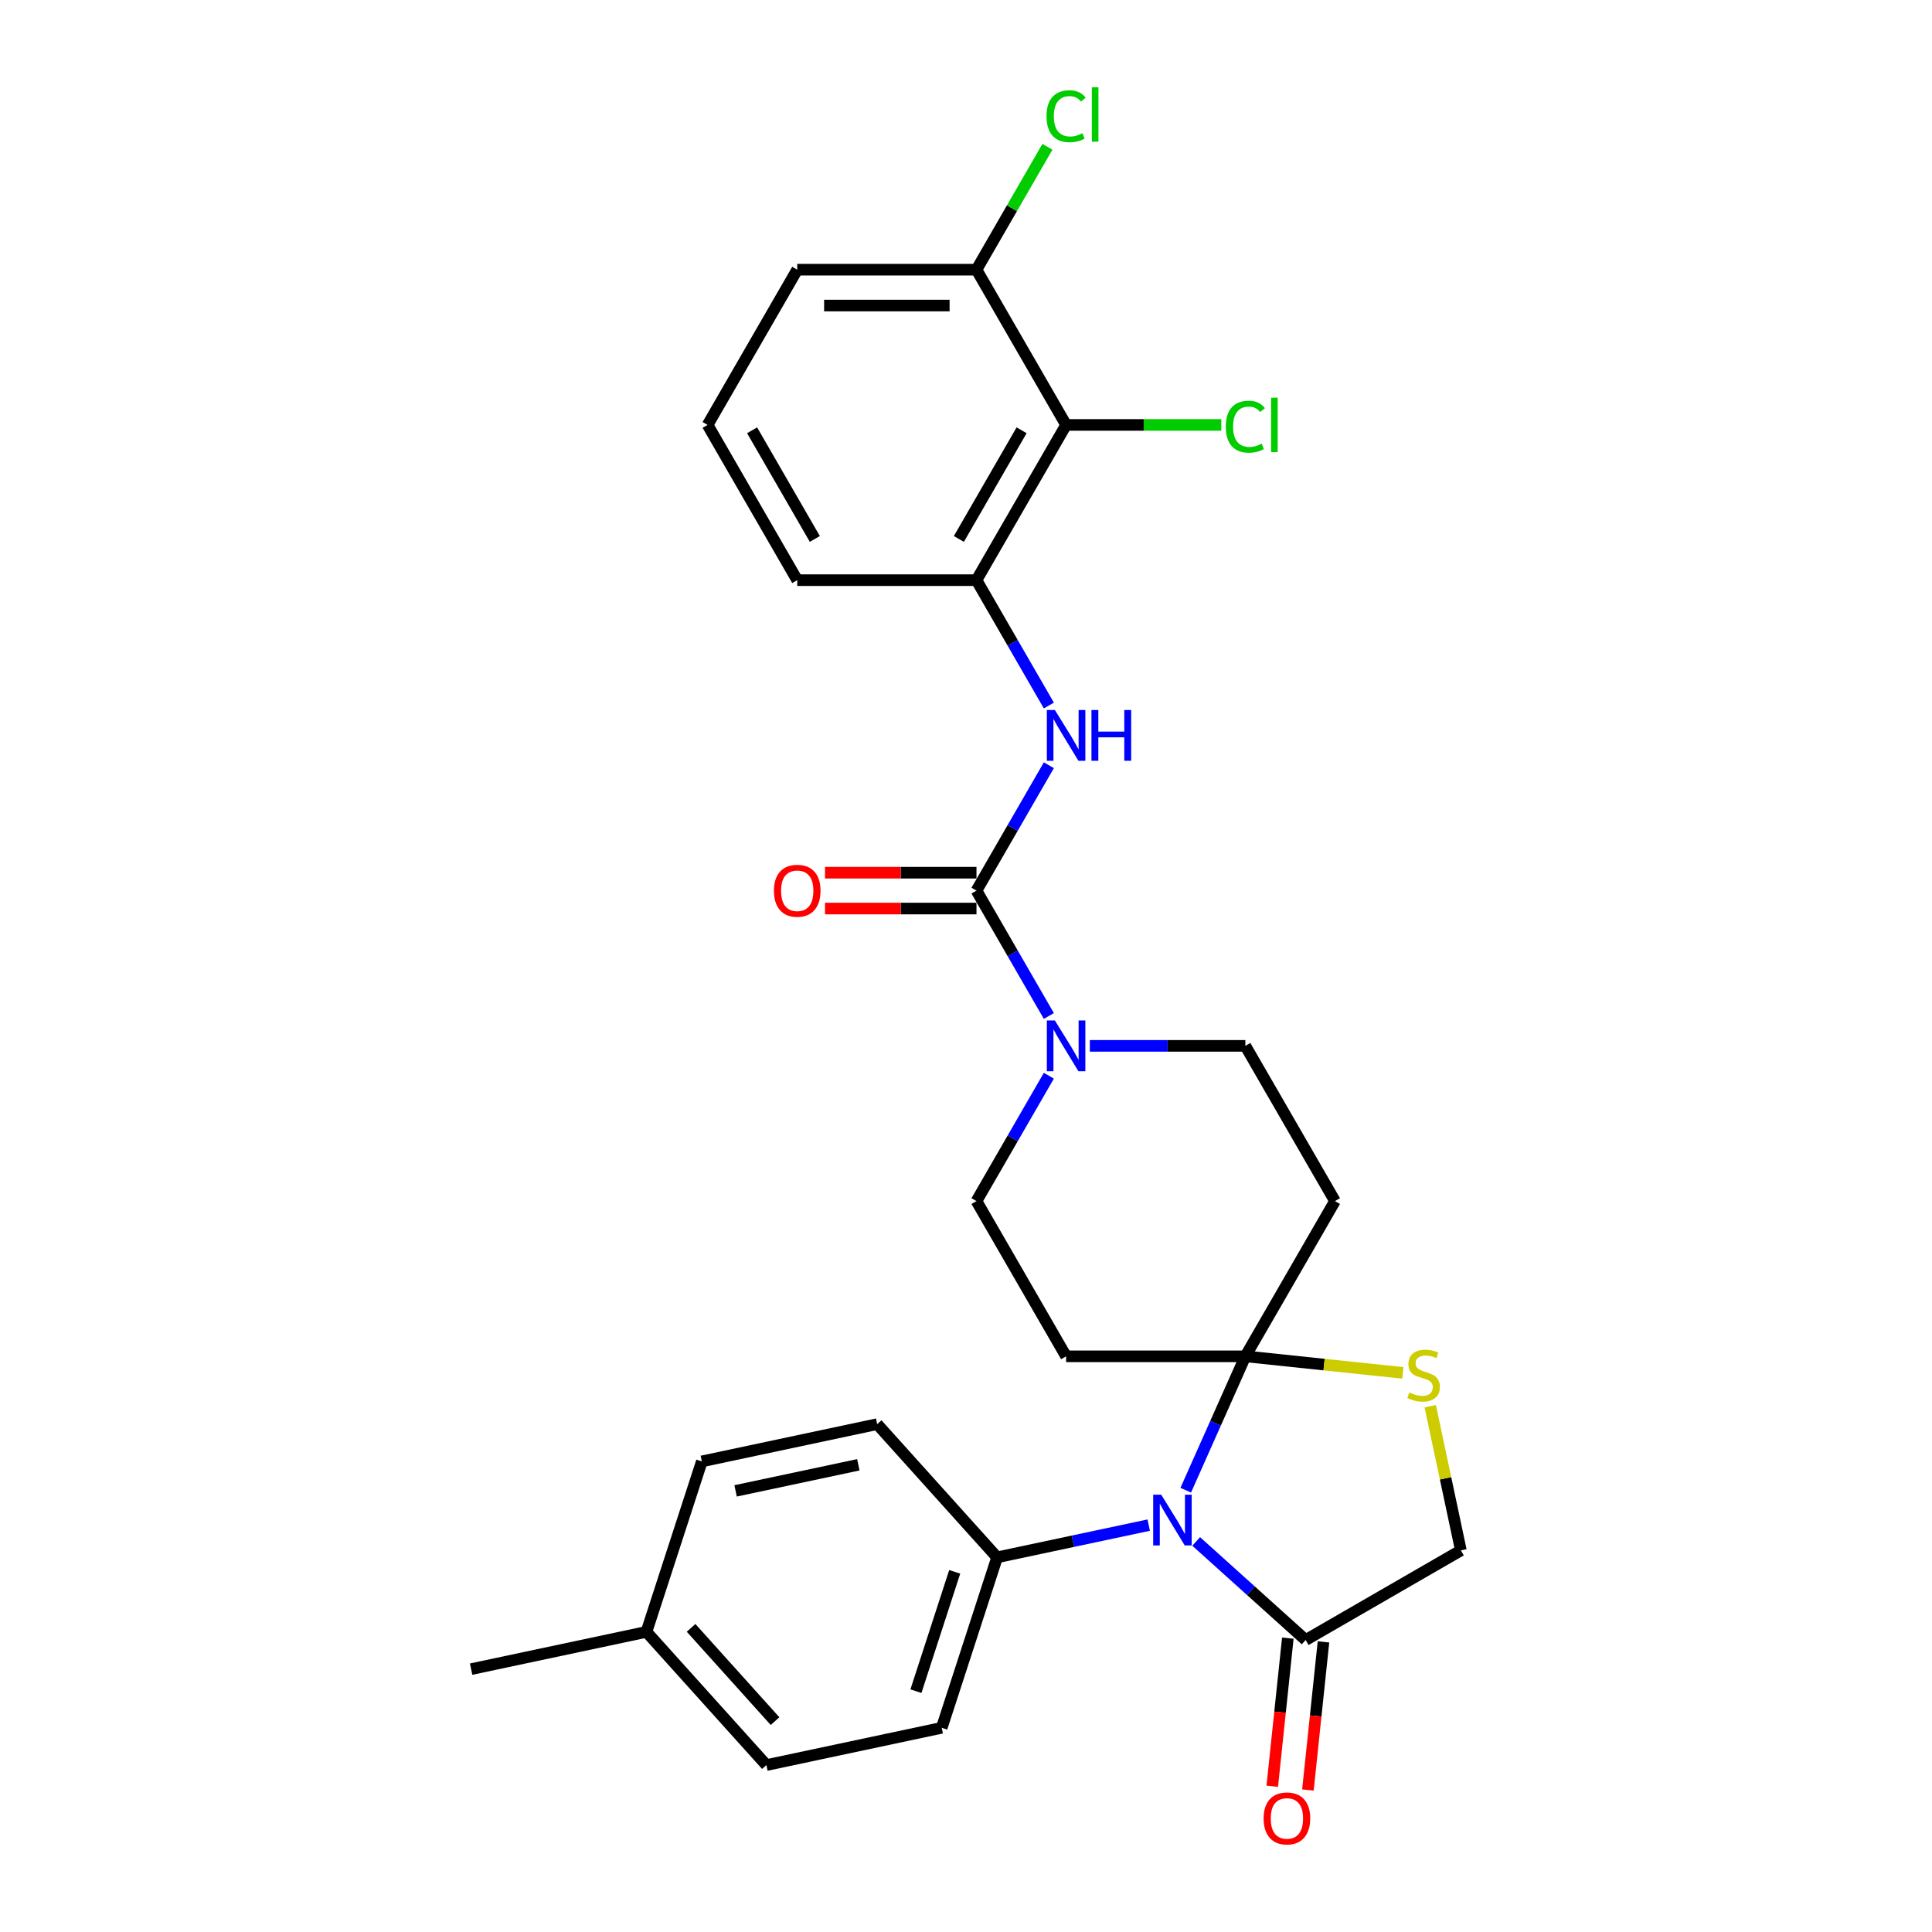 <?xml version='1.0' encoding='iso-8859-1'?>
<svg version='1.1' baseProfile='full'
              xmlns='http://www.w3.org/2000/svg'
                      xmlns:rdkit='http://www.rdkit.org/xml'
                      xmlns:xlink='http://www.w3.org/1999/xlink'
                  xml:space='preserve'
width='1000px' height='1000px' viewBox='0 0 1000 1000'>
<!-- END OF HEADER -->
<rect style='opacity:1.0;fill:#FFFFFF;stroke:none' width='1000' height='1000' x='0' y='0'> </rect>
<path class='bond-0' d='M 564.096,541.334 L 604.343,541.334' style='fill:none;fill-rule:evenodd;stroke:#0000FF;stroke-width:6px;stroke-linecap:butt;stroke-linejoin:miter;stroke-opacity:1' />
<path class='bond-0' d='M 604.343,541.334 L 644.59,541.334' style='fill:none;fill-rule:evenodd;stroke:#000000;stroke-width:6px;stroke-linecap:butt;stroke-linejoin:miter;stroke-opacity:1' />
<path class='bond-1' d='M 542.888,525.877 L 524.155,493.431' style='fill:none;fill-rule:evenodd;stroke:#0000FF;stroke-width:6px;stroke-linecap:butt;stroke-linejoin:miter;stroke-opacity:1' />
<path class='bond-1' d='M 524.155,493.431 L 505.423,460.985' style='fill:none;fill-rule:evenodd;stroke:#000000;stroke-width:6px;stroke-linecap:butt;stroke-linejoin:miter;stroke-opacity:1' />
<path class='bond-2' d='M 542.888,556.79 L 524.155,589.236' style='fill:none;fill-rule:evenodd;stroke:#0000FF;stroke-width:6px;stroke-linecap:butt;stroke-linejoin:miter;stroke-opacity:1' />
<path class='bond-2' d='M 524.155,589.236 L 505.423,621.682' style='fill:none;fill-rule:evenodd;stroke:#000000;stroke-width:6px;stroke-linecap:butt;stroke-linejoin:miter;stroke-opacity:1' />
<path class='bond-3' d='M 505.423,460.985 L 524.155,428.539' style='fill:none;fill-rule:evenodd;stroke:#000000;stroke-width:6px;stroke-linecap:butt;stroke-linejoin:miter;stroke-opacity:1' />
<path class='bond-3' d='M 524.155,428.539 L 542.888,396.093' style='fill:none;fill-rule:evenodd;stroke:#0000FF;stroke-width:6px;stroke-linecap:butt;stroke-linejoin:miter;stroke-opacity:1' />
<path class='bond-4' d='M 505.423,451.707 L 466.224,451.707' style='fill:none;fill-rule:evenodd;stroke:#000000;stroke-width:6px;stroke-linecap:butt;stroke-linejoin:miter;stroke-opacity:1' />
<path class='bond-4' d='M 466.224,451.707 L 427.025,451.707' style='fill:none;fill-rule:evenodd;stroke:#FF0000;stroke-width:6px;stroke-linecap:butt;stroke-linejoin:miter;stroke-opacity:1' />
<path class='bond-4' d='M 505.423,470.263 L 466.224,470.263' style='fill:none;fill-rule:evenodd;stroke:#000000;stroke-width:6px;stroke-linecap:butt;stroke-linejoin:miter;stroke-opacity:1' />
<path class='bond-4' d='M 466.224,470.263 L 427.025,470.263' style='fill:none;fill-rule:evenodd;stroke:#FF0000;stroke-width:6px;stroke-linecap:butt;stroke-linejoin:miter;stroke-opacity:1' />
<path class='bond-5' d='M 542.888,365.18 L 524.155,332.734' style='fill:none;fill-rule:evenodd;stroke:#0000FF;stroke-width:6px;stroke-linecap:butt;stroke-linejoin:miter;stroke-opacity:1' />
<path class='bond-5' d='M 524.155,332.734 L 505.423,300.288' style='fill:none;fill-rule:evenodd;stroke:#000000;stroke-width:6px;stroke-linecap:butt;stroke-linejoin:miter;stroke-opacity:1' />
<path class='bond-6' d='M 551.812,219.94 L 505.423,300.288' style='fill:none;fill-rule:evenodd;stroke:#000000;stroke-width:6px;stroke-linecap:butt;stroke-linejoin:miter;stroke-opacity:1' />
<path class='bond-6' d='M 528.784,222.714 L 496.311,278.958' style='fill:none;fill-rule:evenodd;stroke:#000000;stroke-width:6px;stroke-linecap:butt;stroke-linejoin:miter;stroke-opacity:1' />
<path class='bond-7' d='M 551.812,219.94 L 505.423,139.591' style='fill:none;fill-rule:evenodd;stroke:#000000;stroke-width:6px;stroke-linecap:butt;stroke-linejoin:miter;stroke-opacity:1' />
<path class='bond-8' d='M 551.812,219.94 L 591.976,219.94' style='fill:none;fill-rule:evenodd;stroke:#000000;stroke-width:6px;stroke-linecap:butt;stroke-linejoin:miter;stroke-opacity:1' />
<path class='bond-8' d='M 591.976,219.94 L 632.139,219.94' style='fill:none;fill-rule:evenodd;stroke:#00CC00;stroke-width:6px;stroke-linecap:butt;stroke-linejoin:miter;stroke-opacity:1' />
<path class='bond-9' d='M 505.423,300.288 L 412.644,300.288' style='fill:none;fill-rule:evenodd;stroke:#000000;stroke-width:6px;stroke-linecap:butt;stroke-linejoin:miter;stroke-opacity:1' />
<path class='bond-10' d='M 505.423,139.591 L 523.786,107.785' style='fill:none;fill-rule:evenodd;stroke:#000000;stroke-width:6px;stroke-linecap:butt;stroke-linejoin:miter;stroke-opacity:1' />
<path class='bond-10' d='M 523.786,107.785 L 542.149,75.98' style='fill:none;fill-rule:evenodd;stroke:#00CC00;stroke-width:6px;stroke-linecap:butt;stroke-linejoin:miter;stroke-opacity:1' />
<path class='bond-11' d='M 505.423,139.591 L 412.644,139.591' style='fill:none;fill-rule:evenodd;stroke:#000000;stroke-width:6px;stroke-linecap:butt;stroke-linejoin:miter;stroke-opacity:1' />
<path class='bond-11' d='M 491.506,158.147 L 426.561,158.147' style='fill:none;fill-rule:evenodd;stroke:#000000;stroke-width:6px;stroke-linecap:butt;stroke-linejoin:miter;stroke-opacity:1' />
<path class='bond-12' d='M 690.979,621.682 L 644.59,702.031' style='fill:none;fill-rule:evenodd;stroke:#000000;stroke-width:6px;stroke-linecap:butt;stroke-linejoin:miter;stroke-opacity:1' />
<path class='bond-13' d='M 690.979,621.682 L 644.59,541.334' style='fill:none;fill-rule:evenodd;stroke:#000000;stroke-width:6px;stroke-linecap:butt;stroke-linejoin:miter;stroke-opacity:1' />
<path class='bond-14' d='M 505.423,621.682 L 551.812,702.031' style='fill:none;fill-rule:evenodd;stroke:#000000;stroke-width:6px;stroke-linecap:butt;stroke-linejoin:miter;stroke-opacity:1' />
<path class='bond-15' d='M 551.812,702.031 L 644.59,702.031' style='fill:none;fill-rule:evenodd;stroke:#000000;stroke-width:6px;stroke-linecap:butt;stroke-linejoin:miter;stroke-opacity:1' />
<path class='bond-16' d='M 644.59,702.031 L 685.354,706.315' style='fill:none;fill-rule:evenodd;stroke:#000000;stroke-width:6px;stroke-linecap:butt;stroke-linejoin:miter;stroke-opacity:1' />
<path class='bond-16' d='M 685.354,706.315 L 726.117,710.599' style='fill:none;fill-rule:evenodd;stroke:#CCCC00;stroke-width:6px;stroke-linecap:butt;stroke-linejoin:miter;stroke-opacity:1' />
<path class='bond-17' d='M 644.59,702.031 L 629.163,736.681' style='fill:none;fill-rule:evenodd;stroke:#000000;stroke-width:6px;stroke-linecap:butt;stroke-linejoin:miter;stroke-opacity:1' />
<path class='bond-17' d='M 629.163,736.681 L 613.736,771.331' style='fill:none;fill-rule:evenodd;stroke:#0000FF;stroke-width:6px;stroke-linecap:butt;stroke-linejoin:miter;stroke-opacity:1' />
<path class='bond-18' d='M 756.15,802.48 L 748.219,765.166' style='fill:none;fill-rule:evenodd;stroke:#000000;stroke-width:6px;stroke-linecap:butt;stroke-linejoin:miter;stroke-opacity:1' />
<path class='bond-18' d='M 748.219,765.166 L 740.288,727.853' style='fill:none;fill-rule:evenodd;stroke:#CCCC00;stroke-width:6px;stroke-linecap:butt;stroke-linejoin:miter;stroke-opacity:1' />
<path class='bond-19' d='M 756.15,802.48 L 675.802,848.869' style='fill:none;fill-rule:evenodd;stroke:#000000;stroke-width:6px;stroke-linecap:butt;stroke-linejoin:miter;stroke-opacity:1' />
<path class='bond-20' d='M 675.802,848.869 L 647.47,823.359' style='fill:none;fill-rule:evenodd;stroke:#000000;stroke-width:6px;stroke-linecap:butt;stroke-linejoin:miter;stroke-opacity:1' />
<path class='bond-20' d='M 647.47,823.359 L 619.138,797.848' style='fill:none;fill-rule:evenodd;stroke:#0000FF;stroke-width:6px;stroke-linecap:butt;stroke-linejoin:miter;stroke-opacity:1' />
<path class='bond-21' d='M 666.575,847.899 L 662.546,886.231' style='fill:none;fill-rule:evenodd;stroke:#000000;stroke-width:6px;stroke-linecap:butt;stroke-linejoin:miter;stroke-opacity:1' />
<path class='bond-21' d='M 662.546,886.231 L 658.517,924.564' style='fill:none;fill-rule:evenodd;stroke:#FF0000;stroke-width:6px;stroke-linecap:butt;stroke-linejoin:miter;stroke-opacity:1' />
<path class='bond-21' d='M 685.029,849.839 L 681,888.171' style='fill:none;fill-rule:evenodd;stroke:#000000;stroke-width:6px;stroke-linecap:butt;stroke-linejoin:miter;stroke-opacity:1' />
<path class='bond-21' d='M 681,888.171 L 676.971,926.503' style='fill:none;fill-rule:evenodd;stroke:#FF0000;stroke-width:6px;stroke-linecap:butt;stroke-linejoin:miter;stroke-opacity:1' />
<path class='bond-22' d='M 594.57,789.399 L 555.336,797.738' style='fill:none;fill-rule:evenodd;stroke:#0000FF;stroke-width:6px;stroke-linecap:butt;stroke-linejoin:miter;stroke-opacity:1' />
<path class='bond-22' d='M 555.336,797.738 L 516.103,806.078' style='fill:none;fill-rule:evenodd;stroke:#000000;stroke-width:6px;stroke-linecap:butt;stroke-linejoin:miter;stroke-opacity:1' />
<path class='bond-23' d='M 516.103,806.078 L 454.022,737.13' style='fill:none;fill-rule:evenodd;stroke:#000000;stroke-width:6px;stroke-linecap:butt;stroke-linejoin:miter;stroke-opacity:1' />
<path class='bond-24' d='M 516.103,806.078 L 487.433,894.315' style='fill:none;fill-rule:evenodd;stroke:#000000;stroke-width:6px;stroke-linecap:butt;stroke-linejoin:miter;stroke-opacity:1' />
<path class='bond-24' d='M 494.155,813.579 L 474.086,875.345' style='fill:none;fill-rule:evenodd;stroke:#000000;stroke-width:6px;stroke-linecap:butt;stroke-linejoin:miter;stroke-opacity:1' />
<path class='bond-25' d='M 396.682,913.605 L 334.601,844.657' style='fill:none;fill-rule:evenodd;stroke:#000000;stroke-width:6px;stroke-linecap:butt;stroke-linejoin:miter;stroke-opacity:1' />
<path class='bond-25' d='M 401.159,890.846 L 357.703,842.583' style='fill:none;fill-rule:evenodd;stroke:#000000;stroke-width:6px;stroke-linecap:butt;stroke-linejoin:miter;stroke-opacity:1' />
<path class='bond-26' d='M 396.682,913.605 L 487.433,894.315' style='fill:none;fill-rule:evenodd;stroke:#000000;stroke-width:6px;stroke-linecap:butt;stroke-linejoin:miter;stroke-opacity:1' />
<path class='bond-27' d='M 334.601,844.657 L 363.271,756.419' style='fill:none;fill-rule:evenodd;stroke:#000000;stroke-width:6px;stroke-linecap:butt;stroke-linejoin:miter;stroke-opacity:1' />
<path class='bond-28' d='M 334.601,844.657 L 243.85,863.947' style='fill:none;fill-rule:evenodd;stroke:#000000;stroke-width:6px;stroke-linecap:butt;stroke-linejoin:miter;stroke-opacity:1' />
<path class='bond-29' d='M 363.271,756.419 L 454.022,737.13' style='fill:none;fill-rule:evenodd;stroke:#000000;stroke-width:6px;stroke-linecap:butt;stroke-linejoin:miter;stroke-opacity:1' />
<path class='bond-29' d='M 380.742,771.676 L 444.267,758.173' style='fill:none;fill-rule:evenodd;stroke:#000000;stroke-width:6px;stroke-linecap:butt;stroke-linejoin:miter;stroke-opacity:1' />
<path class='bond-30' d='M 366.255,219.94 L 412.644,139.591' style='fill:none;fill-rule:evenodd;stroke:#000000;stroke-width:6px;stroke-linecap:butt;stroke-linejoin:miter;stroke-opacity:1' />
<path class='bond-31' d='M 366.255,219.94 L 412.644,300.288' style='fill:none;fill-rule:evenodd;stroke:#000000;stroke-width:6px;stroke-linecap:butt;stroke-linejoin:miter;stroke-opacity:1' />
<path class='bond-31' d='M 389.283,222.714 L 421.755,278.958' style='fill:none;fill-rule:evenodd;stroke:#000000;stroke-width:6px;stroke-linecap:butt;stroke-linejoin:miter;stroke-opacity:1' />
<path  class='atom-0' d='M 546.004 528.196
L 554.614 542.113
Q 555.467 543.486, 556.84 545.972
Q 558.214 548.459, 558.288 548.607
L 558.288 528.196
L 561.776 528.196
L 561.776 554.471
L 558.176 554.471
L 548.936 539.255
Q 547.859 537.474, 546.709 535.433
Q 545.596 533.392, 545.262 532.761
L 545.262 554.471
L 541.847 554.471
L 541.847 528.196
L 546.004 528.196
' fill='#0000FF'/>
<path  class='atom-2' d='M 546.004 367.499
L 554.614 381.416
Q 555.467 382.789, 556.84 385.275
Q 558.214 387.762, 558.288 387.91
L 558.288 367.499
L 561.776 367.499
L 561.776 393.774
L 558.176 393.774
L 548.936 378.558
Q 547.859 376.777, 546.709 374.736
Q 545.596 372.695, 545.262 372.064
L 545.262 393.774
L 541.847 393.774
L 541.847 367.499
L 546.004 367.499
' fill='#0000FF'/>
<path  class='atom-2' d='M 564.931 367.499
L 568.493 367.499
L 568.493 378.67
L 581.928 378.67
L 581.928 367.499
L 585.49 367.499
L 585.49 393.774
L 581.928 393.774
L 581.928 381.639
L 568.493 381.639
L 568.493 393.774
L 564.931 393.774
L 564.931 367.499
' fill='#0000FF'/>
<path  class='atom-3' d='M 400.583 461.059
Q 400.583 454.75, 403.7 451.225
Q 406.818 447.699, 412.644 447.699
Q 418.471 447.699, 421.588 451.225
Q 424.705 454.75, 424.705 461.059
Q 424.705 467.442, 421.551 471.079
Q 418.396 474.679, 412.644 474.679
Q 406.855 474.679, 403.7 471.079
Q 400.583 467.48, 400.583 461.059
M 412.644 471.71
Q 416.652 471.71, 418.805 469.038
Q 420.994 466.329, 420.994 461.059
Q 420.994 455.901, 418.805 453.303
Q 416.652 450.668, 412.644 450.668
Q 408.636 450.668, 406.447 453.266
Q 404.294 455.864, 404.294 461.059
Q 404.294 466.366, 406.447 469.038
Q 408.636 471.71, 412.644 471.71
' fill='#FF0000'/>
<path  class='atom-14' d='M 729.438 720.747
Q 729.735 720.858, 730.96 721.377
Q 732.184 721.897, 733.52 722.231
Q 734.894 722.528, 736.23 722.528
Q 738.716 722.528, 740.163 721.34
Q 741.611 720.116, 741.611 718
Q 741.611 716.553, 740.869 715.662
Q 740.163 714.772, 739.05 714.289
Q 737.937 713.807, 736.081 713.25
Q 733.743 712.545, 732.333 711.877
Q 730.96 711.209, 729.958 709.799
Q 728.993 708.388, 728.993 706.013
Q 728.993 702.71, 731.22 700.669
Q 733.483 698.628, 737.937 698.628
Q 740.98 698.628, 744.431 700.076
L 743.578 702.933
Q 740.423 701.634, 738.048 701.634
Q 735.487 701.634, 734.077 702.71
Q 732.667 703.75, 732.704 705.568
Q 732.704 706.978, 733.409 707.832
Q 734.151 708.685, 735.19 709.168
Q 736.267 709.65, 738.048 710.207
Q 740.423 710.949, 741.833 711.691
Q 743.244 712.434, 744.246 713.955
Q 745.285 715.44, 745.285 718
Q 745.285 721.637, 742.835 723.604
Q 740.423 725.534, 736.378 725.534
Q 734.04 725.534, 732.259 725.014
Q 730.514 724.532, 728.436 723.678
L 729.438 720.747
' fill='#CCCC00'/>
<path  class='atom-15' d='M 601.046 773.65
L 609.656 787.567
Q 610.509 788.94, 611.882 791.427
Q 613.256 793.913, 613.33 794.062
L 613.33 773.65
L 616.818 773.65
L 616.818 799.925
L 613.218 799.925
L 603.978 784.71
Q 602.902 782.928, 601.751 780.887
Q 600.638 778.846, 600.304 778.215
L 600.304 799.925
L 596.889 799.925
L 596.889 773.65
L 601.046 773.65
' fill='#0000FF'/>
<path  class='atom-16' d='M 654.043 941.213
Q 654.043 934.904, 657.16 931.379
Q 660.277 927.853, 666.104 927.853
Q 671.93 927.853, 675.048 931.379
Q 678.165 934.904, 678.165 941.213
Q 678.165 947.596, 675.01 951.233
Q 671.856 954.833, 666.104 954.833
Q 660.314 954.833, 657.16 951.233
Q 654.043 947.633, 654.043 941.213
M 666.104 951.864
Q 670.112 951.864, 672.264 949.192
Q 674.454 946.483, 674.454 941.213
Q 674.454 936.055, 672.264 933.457
Q 670.112 930.822, 666.104 930.822
Q 662.096 930.822, 659.906 933.42
Q 657.754 936.018, 657.754 941.213
Q 657.754 946.52, 659.906 949.192
Q 662.096 951.864, 666.104 951.864
' fill='#FF0000'/>
<path  class='atom-24' d='M 634.459 220.849
Q 634.459 214.317, 637.502 210.903
Q 640.582 207.452, 646.409 207.452
Q 651.827 207.452, 654.722 211.274
L 652.272 213.278
Q 650.157 210.495, 646.409 210.495
Q 642.438 210.495, 640.322 213.167
Q 638.244 215.802, 638.244 220.849
Q 638.244 226.044, 640.397 228.716
Q 642.586 231.388, 646.817 231.388
Q 649.712 231.388, 653.089 229.644
L 654.128 232.428
Q 652.755 233.318, 650.677 233.838
Q 648.598 234.357, 646.297 234.357
Q 640.582 234.357, 637.502 230.869
Q 634.459 227.38, 634.459 220.849
' fill='#00CC00'/>
<path  class='atom-24' d='M 657.913 205.856
L 661.328 205.856
L 661.328 234.023
L 657.913 234.023
L 657.913 205.856
' fill='#00CC00'/>
<path  class='atom-25' d='M 541.68 60.152
Q 541.68 53.62, 544.724 50.206
Q 547.804 46.755, 553.63 46.755
Q 559.049 46.755, 561.943 50.577
L 559.494 52.581
Q 557.379 49.798, 553.63 49.798
Q 549.659 49.798, 547.544 52.47
Q 545.466 55.105, 545.466 60.152
Q 545.466 65.347, 547.618 68.019
Q 549.808 70.691, 554.039 70.691
Q 556.933 70.691, 560.31 68.947
L 561.349 71.731
Q 559.976 72.621, 557.898 73.141
Q 555.82 73.66, 553.519 73.66
Q 547.804 73.66, 544.724 70.172
Q 541.68 66.683, 541.68 60.152
' fill='#00CC00'/>
<path  class='atom-25' d='M 565.135 45.159
L 568.549 45.159
L 568.549 73.326
L 565.135 73.326
L 565.135 45.159
' fill='#00CC00'/>
</svg>
